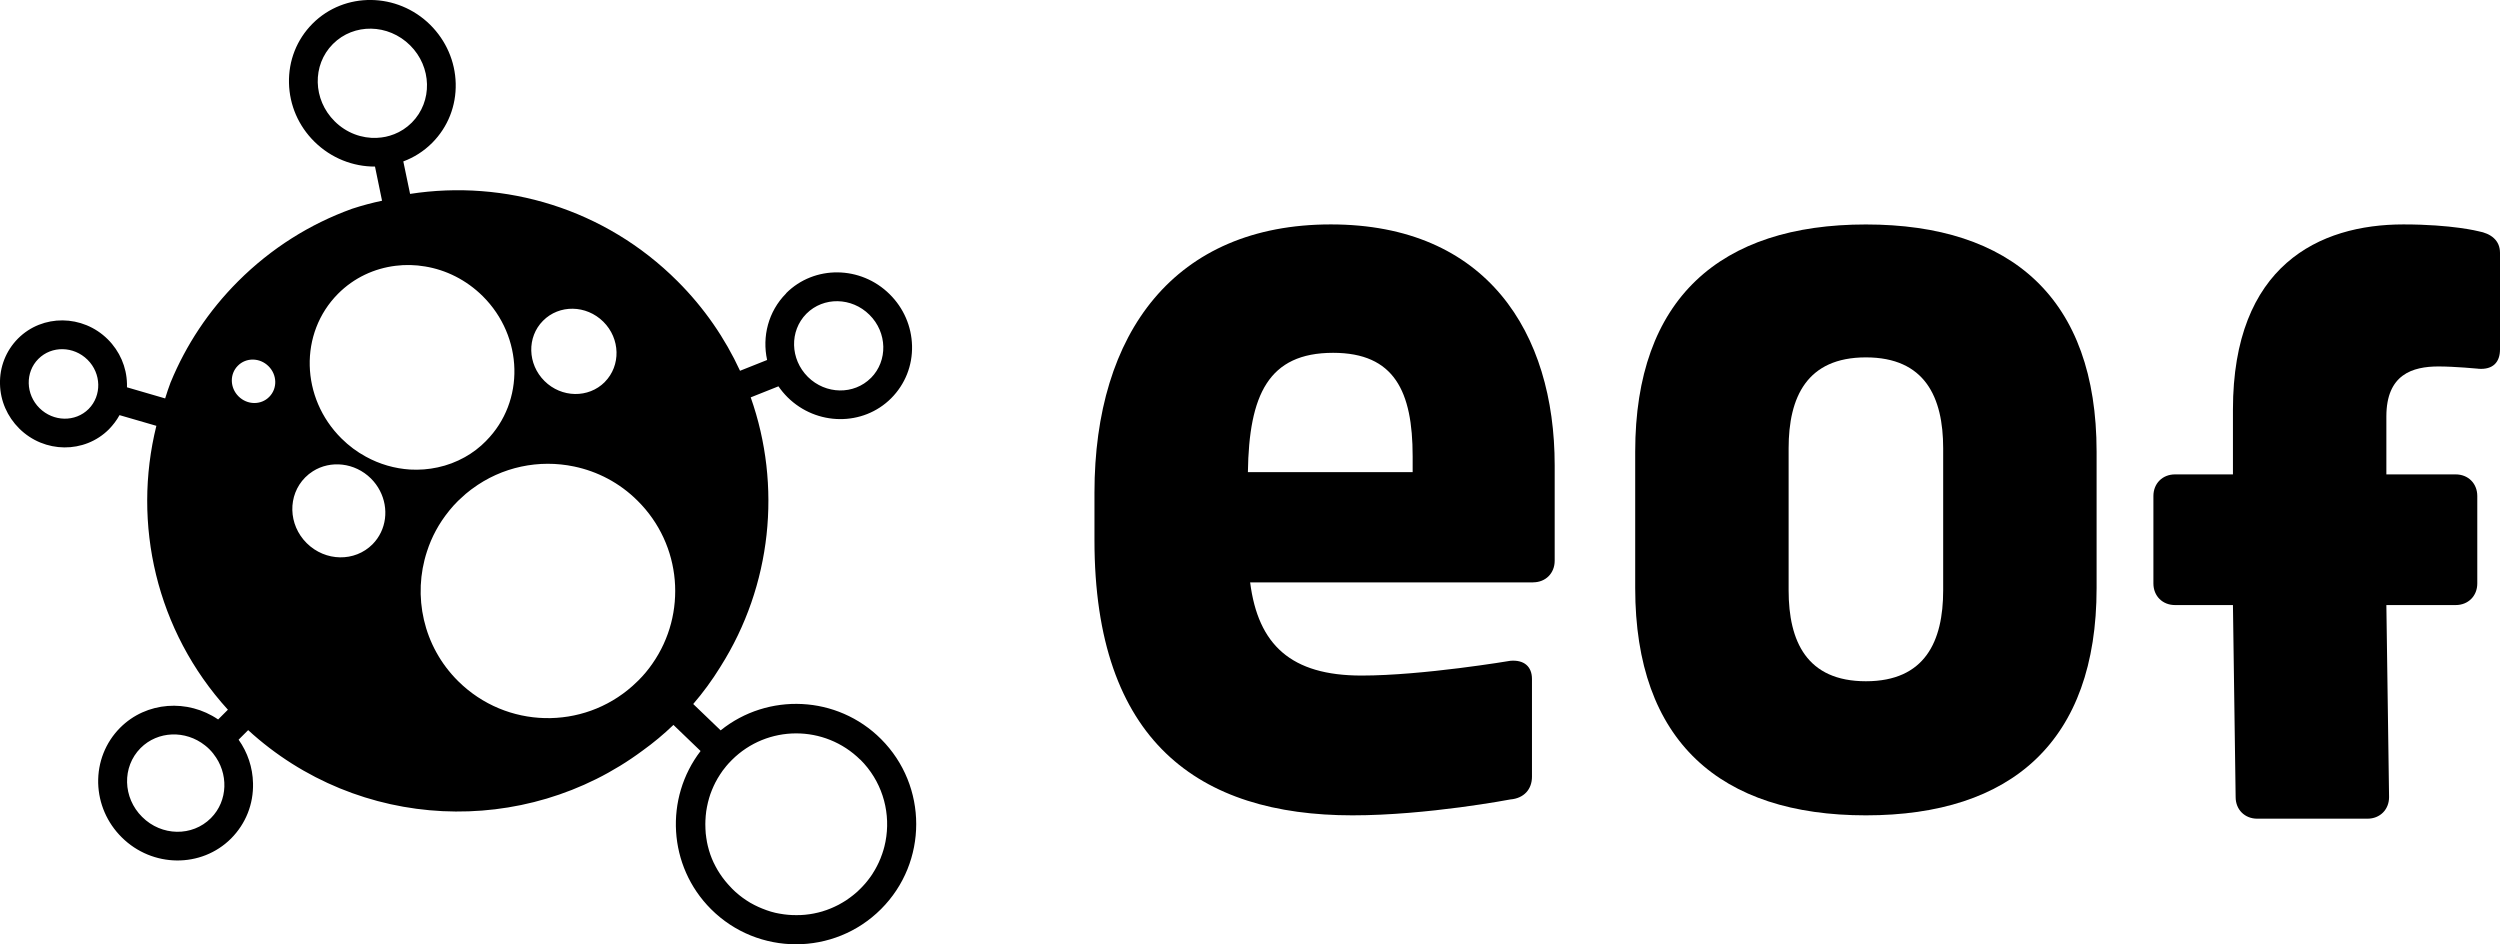 <svg xmlns="http://www.w3.org/2000/svg" id="Livello_2" data-name="Livello 2" viewBox="0 0 509.54 192.46"><g id="Livello_2-2" data-name="Livello 2"><g><g><path d="M312.47,118.7h-57.67c1.62,12.74,8.34,18.99,22.7,18.99,12.51,0,30.34-3.01,30.34-3.01,2.78-.23,4.4,1.16,4.4,3.71v19.92c0,2.55-1.62,4.4-4.4,4.63,0,0-16.91,3.24-32.19,3.24-31.27,0-52.58-15.05-52.58-56.05v-9.73c0-32.66,16.44-54.66,48.17-54.66s45.63,22,45.63,49.1v19.45c0,2.55-1.85,4.4-4.4,4.4ZM287.92,92.99c0-13.2-3.71-21.08-16.21-21.08-13.2,0-17.14,8.57-17.37,24.32h33.58v-3.24Z"></path><path d="M380.3,166.18c-29.65,0-47.02-15.05-47.02-46.32v-27.79c0-31.27,17.37-46.32,47.02-46.32s47.02,15.05,47.02,46.32v27.79c0,31.27-17.37,46.32-47.02,46.32ZM396.05,91.37c0-10.42-3.71-18.53-15.75-18.53s-15.75,8.11-15.75,18.53v28.95c0,10.42,3.71,18.53,15.75,18.53s15.75-8.11,15.75-18.53v-28.95Z"></path><path d="M505.14,75.15s-4.86-.46-8.11-.46c-5.33,0-10.65,1.62-10.65,10.19v11.81h14.13c2.55,0,4.4,1.85,4.4,4.4v17.83c0,2.55-1.85,4.4-4.4,4.4h-14.13l.55,39.14c0,2.55-1.85,4.4-4.4,4.4h-22.47c-2.55,0-4.4-1.85-4.4-4.4l-.55-39.14h-11.81c-2.55,0-4.4-1.85-4.4-4.4v-17.83c0-2.55,1.85-4.4,4.4-4.4h11.81v-13.2c0-29.41,17.6-37.75,34.74-37.75,9.96,0,15.29,1.39,15.29,1.39,2.55.46,4.4,1.85,4.4,4.4v19.69c0,2.55-1.39,4.17-4.4,3.94Z"></path></g><path d="M160.25,59.78l-.05.05c-3.62,3.66-4.89,8.78-3.85,13.54l-5.52,2.2c-3.05-6.61-7.29-12.81-12.74-18.25-14.85-14.85-35.23-20.78-54.51-17.8l-1.38-6.62c2.14-.8,4.14-2.04,5.86-3.76l.05-.05c3.18-3.21,4.88-7.5,4.77-12.08-.11-4.49-1.96-8.73-5.18-11.94-6.72-6.66-17.47-6.78-23.98-.27l-.05.05c-3.18,3.21-4.88,7.5-4.77,12.08.1,4.49,1.93,8.73,5.18,11.94,3.44,3.4,7.92,5.1,12.35,5.08l1.39,6.74.05.22c-2.04.43-4.06.97-6.05,1.62-.05.02-.11.04-.17.06-8.44,3.06-16.34,7.97-23.11,14.73-6.07,6.07-10.64,13.05-13.72,20.51-.01.02-.02.06-.04.08-.41,1.09-.78,2.19-1.12,3.3l-.12-.04-7.66-2.23c0-.25,0-.49,0-.73-.08-3.42-1.48-6.63-3.92-9.06-5.11-5.07-13.3-5.14-18.28-.16l-.04.04C1.22,71.49-.09,74.78,0,78.28c.07,3.41,1.48,6.63,3.92,9.06,5.11,5.07,13.3,5.14,18.28.16.85-.88,1.59-1.84,2.16-2.89l7.51,2.18c-4.94,19.92-.08,41.76,14.58,57.86l-1.99,1.99c-6.19-4.22-14.62-3.68-19.97,1.68l-.04.04c-2.95,2.99-4.53,6.99-4.44,11.24.11,4.17,1.81,8.1,4.81,11.07,6.23,6.19,16.22,6.29,22.28.23,3-3.03,4.58-7.01,4.47-11.27-.07-3.21-1.1-6.28-2.94-8.87l1.95-1.95c22.52,20.63,56.35,22.03,80.4,4.17,2.19-1.57,4.29-3.32,6.28-5.23l5.53,5.32c-7.36,9.6-6.66,23.44,2.12,32.22,9.56,9.56,25.1,9.56,34.66,0,9.56-9.56,9.56-25.1,0-34.66-8.93-8.93-23.07-9.51-32.69-1.77l-5.59-5.37c2.04-2.37,3.86-4.87,5.47-7.47.02-.05.06-.1.09-.15,10.46-16.53,12.52-36.85,6.16-54.88l5.65-2.25c.54.78,1.16,1.53,1.86,2.23,5.91,5.85,15.38,5.95,21.12.2,2.84-2.86,4.35-6.65,4.25-10.7-.1-3.95-1.71-7.68-4.55-10.49-5.9-5.87-15.38-5.96-21.11-.22ZM18.08,83.34l-.02.02c-2.7,2.7-7.18,2.62-10.01-.18-2.83-2.8-2.94-7.31-.24-10.02l.02-.02c2.7-2.7,7.18-2.62,10.01.18,2.83,2.8,2.92,7.3.24,10.02ZM43.5,153.65h0c3.12,3.93,2.99,9.57-.5,13.08l-.03.03c-3.78,3.78-10.04,3.69-13.99-.25-3.97-3.93-4.13-10.2-.34-14.03l.02-.02c3.51-3.51,9.15-3.68,13.11-.55.31.24.62.51.9.79.31.31.58.62.84.95ZM67.83,8.99l.04-.04c4.25-4.25,11.26-4.13,15.71.28,4.45,4.41,4.62,11.45.37,15.74l-.03.03c-1.06,1.06-2.29,1.85-3.62,2.37h-.02c-1.09.43-2.23.67-3.39.72-.02,0-.03,0-.05.01-3.07.14-6.23-.99-8.63-3.38-4.45-4.41-4.62-11.46-.38-15.73ZM48.48,74.54c1.68-1.71,4.49-1.66,6.25.1,1.77,1.75,1.84,4.55.14,6.25-1.68,1.71-4.48,1.66-6.25-.1-1.77-1.75-1.84-4.55-.14-6.25ZM62.2,97.31c.49-.49,1.01-.91,1.57-1.26,3.6-2.29,8.54-1.78,11.83,1.47.76.76,1.36,1.58,1.83,2.49,1.87,3.59,1.38,8-1.5,10.92-3.62,3.64-9.61,3.54-13.41-.22-3.8-3.76-3.93-9.76-.32-13.4ZM175.33,154.81h0s.02.01.02.01c.09.09.17.19.26.28.14.14.28.28.41.43.04.04.07.08.11.12,3.96,4.45,5.41,10.35,4.35,15.86-.01.04-.02.07-.02.1-.05.26-.11.52-.17.77-.02.07-.04.14-.05.21-.06.22-.11.44-.18.65-.03.1-.06.2-.1.31-.05.17-.11.35-.17.53-.05.13-.1.26-.15.39-.05.15-.11.3-.16.45l-.2.45c-.05.13-.11.25-.16.38-.08.16-.16.33-.24.49-.06.11-.11.22-.16.32-.09.17-.19.34-.28.52-.05.09-.1.19-.16.28-.1.17-.22.35-.32.52-.05.09-.11.18-.16.27-.11.17-.23.33-.34.5-.07.09-.13.17-.19.26-.11.16-.23.31-.35.46-.07.1-.14.19-.22.28-.11.14-.23.28-.34.41-.1.11-.19.21-.28.31-.1.11-.21.22-.31.34-.13.13-.25.26-.37.38-.23.23-.46.44-.68.66-.24.22-.47.41-.72.61-.08.07-.16.12-.23.18-.17.13-.34.26-.51.39-.1.08-.21.15-.31.22-.14.11-.3.22-.45.32-.12.08-.25.15-.37.23-.14.08-.28.17-.41.25-.14.08-.29.16-.44.25-.13.07-.24.13-.35.2-.16.08-.32.15-.47.23-.11.05-.23.11-.35.17-.16.07-.32.14-.47.21-.12.05-.23.1-.35.15-.17.07-.35.13-.52.2-.1.04-.2.08-.31.12-.18.06-.36.12-.53.17l-.32.11c-.17.04-.35.09-.52.14l-.34.09c-.18.05-.37.08-.55.12-.11.02-.21.05-.31.07-.19.04-.39.07-.58.1-.1.02-.2.04-.31.05-.19.02-.38.05-.58.07-.1,0-.2.02-.31.04-.19.02-.39.03-.58.04-.1,0-.2.02-.3.02-.2,0-.4,0-.6.01-.1,0-.19.01-.29.01-.2,0-.41,0-.62-.02-.09,0-.18,0-.27,0-.21,0-.43-.03-.64-.04-.08,0-.16-.01-.24-.02-.22-.02-.44-.05-.66-.07-.08,0-.15-.02-.22-.03-.23-.03-.46-.07-.69-.11-.06-.01-.13-.02-.19-.03-.23-.04-.47-.1-.7-.14-.05-.02-.11-.03-.17-.04-.24-.06-.47-.13-.72-.19-.05-.01-.1-.02-.14-.04-.25-.08-.49-.16-.73-.24-.05-.01-.08-.02-.12-.04-.25-.09-.49-.18-.73-.28-.04-.01-.07-.02-.11-.04-.24-.1-.49-.2-.73-.31-.03-.02-.07-.03-.09-.04-.25-.11-.49-.23-.73-.35-.03-.02-.07-.03-.1-.05-.23-.12-.46-.25-.7-.38-.03-.02-.07-.04-.1-.05-.22-.14-.44-.27-.65-.41-.05-.02-.08-.05-.13-.08-.2-.13-.41-.28-.61-.42-.05-.04-.1-.07-.16-.11-.19-.14-.37-.28-.56-.43-.06-.05-.12-.1-.18-.14-.17-.13-.32-.27-.48-.41-.08-.07-.16-.14-.25-.21-.13-.12-.26-.25-.38-.36-.1-.1-.21-.2-.31-.3s-.2-.21-.29-.31c-.13-.13-.25-.26-.37-.4-.08-.08-.14-.16-.22-.24-.14-.16-.28-.31-.41-.48-.05-.07-.1-.13-.16-.19-.14-.19-.28-.37-.42-.55-.04-.05-.07-.1-.11-.14-.14-.2-.29-.41-.43-.62-.02-.04-.05-.07-.07-.1-.14-.23-.29-.46-.43-.68-.02-.03-.03-.05-.05-.08-.13-.24-.27-.47-.4-.72-.01-.02-.02-.05-.04-.07-.13-.25-.25-.49-.37-.74-.01-.02-.02-.05-.04-.07-.11-.25-.22-.51-.33-.76,0-.02-.01-.04-.02-.05-.11-.26-.2-.53-.3-.79,0-.02-.01-.05-.02-.07-.09-.26-.17-.52-.25-.78,0-.03-.01-.06-.02-.08-.08-.26-.15-.52-.21-.79,0-.03-.01-.06-.02-.08-.06-.26-.12-.53-.17-.79,0-.04,0-.07-.01-.1-.05-.26-.09-.52-.13-.78,0-.04-.01-.07-.01-.11-.04-.26-.07-.52-.1-.78,0-.03,0-.06,0-.09-.02-.26-.04-.53-.05-.8,0-.03,0-.07,0-.09-.01-.26-.02-.53-.02-.8,0-.04,0-.06,0-.08,0-.28.01-.54.02-.81,0-.02,0-.05.01-.07,0-.27.03-.55.05-.82,0-.02,0-.04.01-.06.02-.28.05-.55.09-.82,0-.02.01-.04.01-.06.04-.27.09-.55.14-.82,0-.01,0-.03.01-.05.05-.27.11-.55.18-.83,0,0,0-.02,0-.02.07-.29.14-.56.23-.84t0-.02c.08-.28.17-.56.27-.85.2-.56.43-1.12.68-1.67h0c.13-.28.26-.55.4-.82h.01c.14-.28.28-.53.43-.79,0-.02.02-.03.03-.04.14-.25.29-.5.46-.74.01-.02.02-.05.05-.07.15-.23.31-.46.47-.69.03-.04.06-.07.09-.11.16-.2.32-.41.48-.61.05-.06.1-.12.14-.18.16-.18.3-.36.46-.53.07-.08.15-.16.23-.24.15-.16.29-.32.45-.47,7.22-7.22,18.94-7.24,26.2-.04ZM132.99,135.25h-.01c-.83,1.21-1.79,2.37-2.88,3.45-.38.38-.77.74-1.17,1.1-10.16,9.06-25.72,8.75-35.53-.95-7.2-7.12-9.33-17.44-6.38-26.44.94-2.94,2.43-5.71,4.44-8.2.04-.07.09-.13.14-.18.51-.64,1.06-1.24,1.66-1.84l.16-.16c.05-.05.12-.12.19-.17.09-.11.2-.2.31-.29.66-.64,1.37-1.24,2.09-1.78.06-.06.14-.11.21-.15,6.08-4.53,13.68-6.05,20.79-4.56,4.74.99,9.25,3.3,12.93,6.97,9.09,9,10.12,23.07,3.04,33.2ZM99.1,89.84h0c-1.32,1.35-2.79,2.46-4.35,3.33-1.75.98-3.61,1.68-5.54,2.09-1.84.4-3.74.55-5.64.44-3.11-.2-6.19-1.07-9.03-2.64-1.77-.96-3.43-2.19-4.94-3.69-8.35-8.28-8.67-21.47-.71-29.49,3.27-3.29,7.42-5.18,11.75-5.71,1.98-.25,4.02-.2,6.01.14,4.26.7,8.38,2.73,11.73,6.04,8.34,8.28,8.65,21.48.71,29.49ZM123.27,77.86c-3.32,3.34-8.83,3.24-12.29-.2-3.48-3.45-3.61-8.96-.31-12.28,3.31-3.35,8.82-3.26,12.3.19,3.47,3.44,3.6,8.95.29,12.29ZM177.52,77.03h-.01c-3.47,3.48-9.21,3.39-12.85-.21-3.63-3.61-3.77-9.37-.31-12.87l.02-.02c3.47-3.47,9.21-3.38,12.84.23,3.64,3.6,3.78,9.37.31,12.87Z"></path></g></g></svg>